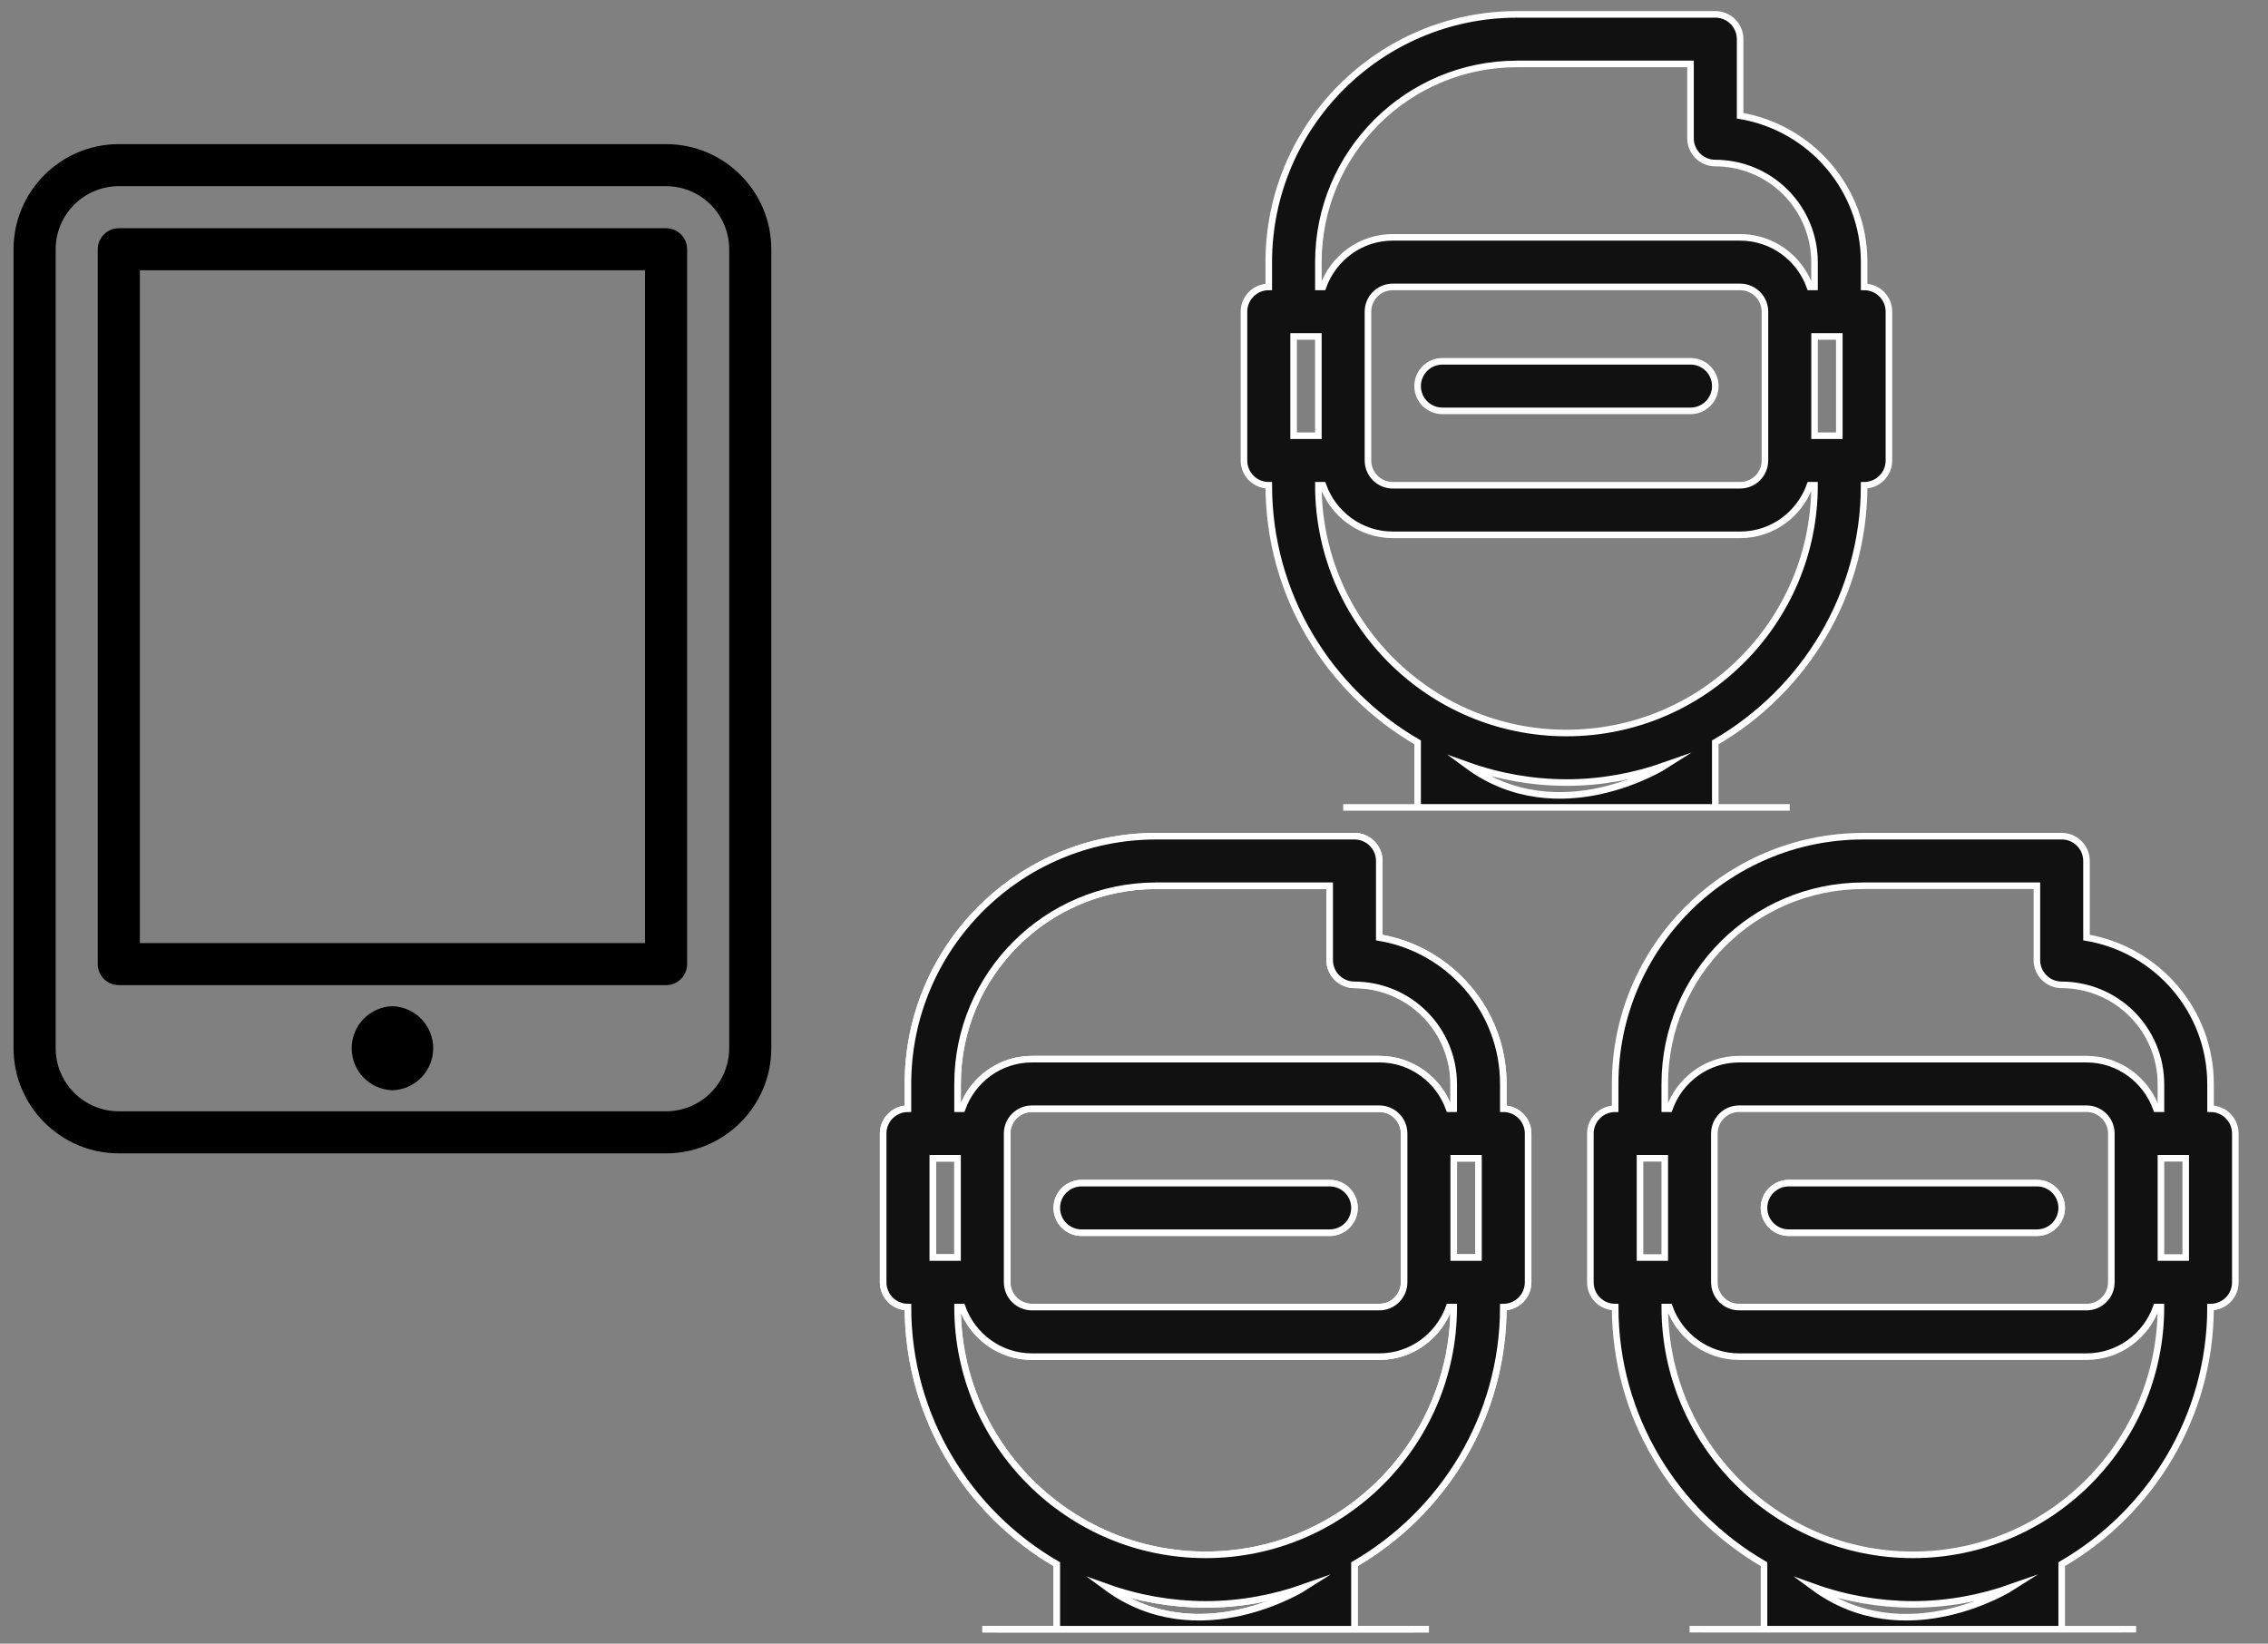 <svg width="138" height="100" viewBox="0 0 138 100" fill="none" xmlns="http://www.w3.org/2000/svg">
<rect x="0" y="0" width="138" height="100" fill="#808080" stroke="none"/>
<g clip-path="url(#clip0_1940_1152)">
<path d="M23.878 61.217C23.213 61.238 22.583 61.517 22.12 61.994C21.657 62.472 21.398 63.111 21.398 63.775C21.398 64.44 21.657 65.078 22.12 65.556C22.583 66.033 23.213 66.312 23.878 66.334C24.544 66.312 25.174 66.033 25.637 65.556C26.1 65.078 26.359 64.44 26.359 63.775C26.359 63.111 26.1 62.472 25.637 61.994C25.174 61.517 24.544 61.238 23.878 61.217Z" fill="black"/>
<path d="M44.37 63.776C44.368 64.793 43.963 65.768 43.243 66.488C42.523 67.207 41.546 67.612 40.527 67.613H7.229C6.211 67.612 5.234 67.207 4.514 66.488C3.793 65.768 3.388 64.793 3.387 63.776V15.164C3.388 14.147 3.793 13.171 4.514 12.452C5.234 11.732 6.211 11.328 7.229 11.326H40.527C41.546 11.328 42.523 11.732 43.243 12.452C43.963 13.171 44.368 14.147 44.37 15.164V63.776ZM40.527 8.768H7.229C3.699 8.768 0.825 11.639 0.825 15.164V63.776C0.825 67.301 3.699 70.171 7.229 70.171H40.527C44.058 70.171 46.931 67.301 46.931 63.776V15.164C46.931 11.638 44.058 8.768 40.527 8.768Z" fill="black"/>
<path d="M39.247 57.379H8.51V16.443H39.247V57.379ZM40.527 13.885H7.229C6.89 13.885 6.564 14.02 6.324 14.26C6.084 14.499 5.948 14.825 5.948 15.164V58.658C5.948 58.997 6.083 59.322 6.324 59.562C6.564 59.802 6.89 59.937 7.229 59.937H40.527C40.867 59.937 41.193 59.802 41.433 59.562C41.673 59.322 41.808 58.997 41.809 58.658V15.164C41.808 14.825 41.673 14.499 41.433 14.26C41.193 14.02 40.867 13.885 40.527 13.885Z" fill="black"/>
<path d="M110.408 17.456H110.13C109.505 15.705 107.845 14.44 105.882 14.44H84.746C82.78 14.44 81.121 15.705 80.497 17.456H80.219V15.95C80.219 9.3 85.636 3.891 92.295 3.891L92.302 3.889H102.861V8.412C102.861 9.245 103.536 9.92 104.371 9.92C105.972 9.922 107.506 10.558 108.638 11.689C109.769 12.819 110.406 14.352 110.408 15.95V17.456ZM95.313 44.597C86.992 44.597 80.222 37.836 80.219 29.524H80.497C81.121 31.275 82.782 32.54 84.746 32.54H105.882C107.847 32.54 109.505 31.275 110.13 29.524H110.408C110.405 37.836 103.635 44.597 95.313 44.597ZM89.276 46.557C91.213 47.251 93.255 47.608 95.313 47.612C97.433 47.612 99.46 47.227 101.352 46.557C101.352 46.557 94.89 50.689 89.276 46.557ZM80.218 26.509H78.712V20.47H80.218V26.509ZM107.39 28.017C107.39 28.416 107.231 28.799 106.948 29.082C106.665 29.364 106.282 29.523 105.882 29.524H84.746C84.346 29.524 83.962 29.365 83.679 29.082C83.396 28.8 83.237 28.417 83.236 28.017V18.962C83.236 18.131 83.912 17.456 84.747 17.456H105.882C106.714 17.456 107.39 18.131 107.39 18.962V28.017ZM111.916 20.47V26.509H110.41V20.47H111.916ZM92.284 0.875C83.966 0.881 77.2 7.64 77.2 15.95V17.456C76.8 17.456 76.417 17.615 76.134 17.898C75.851 18.18 75.692 18.563 75.692 18.962V28.018C75.692 28.851 76.367 29.524 77.2 29.525C77.202 36.203 80.854 42.032 86.257 45.166V49.122H104.37V45.166C109.774 42.032 113.425 36.203 113.427 29.526C113.625 29.526 113.822 29.486 114.005 29.41C114.188 29.335 114.354 29.224 114.494 29.083C114.634 28.943 114.745 28.777 114.821 28.594C114.896 28.411 114.935 28.215 114.935 28.017V18.964C114.935 18.13 114.261 17.457 113.427 17.456V15.951C113.427 11.477 110.156 7.762 105.88 7.042V2.381C105.88 1.548 105.205 0.873 104.37 0.873H92.295L92.284 0.875Z" fill="#111111"/>
<path d="M86.257 49.122V45.166C80.854 42.032 77.202 36.203 77.2 29.525C76.367 29.524 75.692 28.851 75.692 28.018V18.962C75.692 18.563 75.851 18.18 76.134 17.898C76.417 17.615 76.8 17.456 77.2 17.456V15.95C77.2 7.64 83.966 0.881 92.284 0.875L92.295 0.873H104.37C105.205 0.873 105.88 1.548 105.88 2.381V7.042C110.156 7.762 113.427 11.477 113.427 15.951V17.456C114.261 17.457 114.935 18.13 114.935 18.964V28.017C114.935 28.215 114.896 28.411 114.821 28.594C114.745 28.777 114.634 28.943 114.494 29.083C114.354 29.224 114.188 29.335 114.005 29.41C113.822 29.486 113.625 29.526 113.427 29.526C113.425 36.203 109.774 42.032 104.37 45.166V49.122M86.257 49.122H104.37M86.257 49.122L81.728 49.121M104.37 49.122L108.899 49.121M110.408 17.456H110.13C109.505 15.705 107.845 14.44 105.882 14.44H84.746C82.78 14.44 81.121 15.705 80.497 17.456H80.219V15.95C80.219 9.3 85.636 3.891 92.295 3.891L92.302 3.889H102.861V8.412C102.861 9.245 103.536 9.92 104.371 9.92C105.972 9.922 107.506 10.558 108.638 11.689C109.769 12.819 110.406 14.352 110.408 15.95V17.456ZM95.313 44.597C86.992 44.597 80.222 37.836 80.219 29.524H80.497C81.121 31.275 82.782 32.54 84.746 32.54H105.882C107.847 32.54 109.505 31.275 110.13 29.524H110.408C110.405 37.836 103.635 44.597 95.313 44.597ZM89.276 46.557C91.213 47.251 93.255 47.608 95.313 47.612C97.433 47.612 99.46 47.227 101.352 46.557C101.352 46.557 94.89 50.689 89.276 46.557ZM80.218 26.509H78.712V20.47H80.218V26.509ZM107.39 28.017C107.39 28.416 107.231 28.799 106.948 29.082C106.665 29.364 106.282 29.523 105.882 29.524H84.746C84.346 29.524 83.962 29.365 83.679 29.082C83.396 28.8 83.237 28.417 83.236 28.017V18.962C83.236 18.131 83.912 17.456 84.747 17.456H105.882C106.714 17.456 107.39 18.131 107.39 18.962V28.017ZM111.916 20.47V26.509H110.41V20.47H111.916Z" stroke="white" stroke-width="0.4" stroke-miterlimit="20"/>
<path d="M102.861 21.982H87.767C86.932 21.982 86.257 22.656 86.257 23.49C86.257 24.324 86.931 24.998 87.767 24.998H102.861C103.696 24.998 104.37 24.324 104.37 23.489C104.37 22.656 103.696 21.982 102.861 21.982Z" fill="#111111"/>
<path d="M102.861 21.982H87.767C86.932 21.982 86.257 22.656 86.257 23.49C86.257 24.324 86.931 24.998 87.767 24.998H102.861C103.696 24.998 104.37 24.324 104.37 23.489C104.37 22.656 103.696 21.982 102.861 21.982Z" stroke="white" stroke-width="0.4" stroke-miterlimit="20"/>
<path d="M88.453 67.456H88.175C87.55 65.705 85.89 64.44 83.927 64.44H62.791C60.825 64.44 59.166 65.705 58.542 67.456H58.264V65.95C58.264 59.3 63.681 53.891 70.34 53.891L70.347 53.889H80.906V58.412C80.906 59.245 81.581 59.92 82.416 59.92C84.016 59.922 85.551 60.558 86.683 61.689C87.814 62.819 88.451 64.352 88.453 65.95V67.456ZM73.358 94.597C65.037 94.597 58.267 87.836 58.264 79.524H58.542C59.166 81.275 60.827 82.54 62.791 82.54H83.927C85.892 82.54 87.55 81.275 88.175 79.524H88.453C88.45 87.836 81.68 94.597 73.358 94.597ZM67.32 96.557C69.258 97.251 71.3 97.608 73.358 97.613C75.478 97.613 77.505 97.228 79.397 96.557C79.397 96.557 72.935 100.689 67.32 96.557ZM58.263 76.509H56.757V70.471H58.263V76.509ZM85.435 78.017C85.435 78.417 85.276 78.8 84.993 79.082C84.71 79.365 84.326 79.524 83.927 79.524H62.791C62.391 79.524 62.007 79.365 61.724 79.082C61.441 78.8 61.282 78.417 61.281 78.017V68.963C61.281 68.131 61.957 67.456 62.792 67.456H83.927C84.759 67.456 85.435 68.131 85.435 68.963V78.017ZM89.961 70.471V76.509H88.454V70.471H89.961ZM70.329 50.875C62.011 50.881 55.245 57.64 55.245 65.95V67.457C54.845 67.457 54.462 67.615 54.179 67.898C53.896 68.18 53.737 68.563 53.737 68.963V78.018C53.737 78.851 54.412 79.524 55.245 79.525C55.247 86.203 58.898 92.032 64.302 95.166V99.122H82.415V95.166C87.819 92.032 91.47 86.203 91.472 79.526C91.67 79.526 91.867 79.487 92.049 79.411C92.233 79.335 92.399 79.224 92.539 79.084C92.679 78.943 92.79 78.777 92.866 78.594C92.941 78.411 92.98 78.215 92.98 78.017V68.964C92.98 68.13 92.306 67.457 91.472 67.456V65.951C91.472 61.477 88.201 57.762 83.925 57.042V52.382C83.925 51.549 83.25 50.874 82.415 50.874H70.34L70.329 50.875Z" fill="#111111"/>
<path d="M64.302 99.122V95.166C58.898 92.032 55.247 86.203 55.245 79.525C54.412 79.524 53.737 78.851 53.737 78.018V68.963C53.737 68.563 53.896 68.18 54.179 67.898C54.462 67.615 54.845 67.457 55.245 67.457V65.95C55.245 57.64 62.011 50.881 70.329 50.875L70.34 50.874H82.415C83.25 50.874 83.925 51.549 83.925 52.382V57.042C88.201 57.762 91.472 61.477 91.472 65.951V67.456C92.306 67.457 92.98 68.13 92.98 68.964V78.017C92.98 78.215 92.941 78.411 92.866 78.594C92.79 78.777 92.679 78.943 92.539 79.084C92.399 79.224 92.233 79.335 92.049 79.411C91.867 79.487 91.67 79.526 91.472 79.526C91.47 86.203 87.819 92.032 82.415 95.166V99.122M64.302 99.122H82.415M64.302 99.122L59.773 99.121M82.415 99.122L86.944 99.121M88.453 67.456H88.175C87.55 65.705 85.89 64.44 83.927 64.44H62.791C60.825 64.44 59.166 65.705 58.542 67.456H58.264V65.95C58.264 59.3 63.681 53.891 70.34 53.891L70.347 53.889H80.906V58.412C80.906 59.245 81.581 59.92 82.416 59.92C84.016 59.922 85.551 60.558 86.683 61.689C87.814 62.819 88.451 64.352 88.453 65.95V67.456ZM73.358 94.597C65.037 94.597 58.267 87.836 58.264 79.524H58.542C59.166 81.275 60.827 82.54 62.791 82.54H83.927C85.892 82.54 87.55 81.275 88.175 79.524H88.453C88.45 87.836 81.68 94.597 73.358 94.597ZM67.32 96.557C69.258 97.251 71.3 97.608 73.358 97.613C75.478 97.613 77.505 97.228 79.397 96.557C79.397 96.557 72.935 100.689 67.32 96.557ZM58.263 76.509H56.757V70.471H58.263V76.509ZM85.435 78.017C85.435 78.417 85.276 78.8 84.993 79.082C84.71 79.365 84.326 79.524 83.927 79.524H62.791C62.391 79.524 62.007 79.365 61.724 79.082C61.441 78.8 61.282 78.417 61.281 78.017V68.963C61.281 68.131 61.957 67.456 62.792 67.456H83.927C84.759 67.456 85.435 68.131 85.435 68.963V78.017ZM89.961 70.471V76.509H88.454V70.471H89.961Z" stroke="white" stroke-width="0.4" stroke-miterlimit="20"/>
<path d="M80.906 71.982H65.812C64.977 71.982 64.302 72.656 64.302 73.49C64.302 74.324 64.977 74.998 65.812 74.998H80.906C81.74 74.998 82.415 74.324 82.415 73.489C82.415 72.656 81.74 71.982 80.906 71.982Z" fill="#111111"/>
<path d="M80.906 71.982H65.812C64.977 71.982 64.302 72.656 64.302 73.49C64.302 74.324 64.977 74.998 65.812 74.998H80.906C81.74 74.998 82.415 74.324 82.415 73.489C82.415 72.656 81.74 71.982 80.906 71.982Z" stroke="white" stroke-width="0.4" stroke-miterlimit="20"/>
<path d="M131.485 67.456H131.207C130.582 65.705 128.922 64.44 126.958 64.44H105.823C103.857 64.44 102.198 65.705 101.574 67.456H101.296V65.95C101.296 59.3 106.713 53.891 113.372 53.891L113.379 53.889H123.937V58.412C123.937 59.245 124.613 59.92 125.448 59.92C127.048 59.922 128.583 60.558 129.715 61.689C130.846 62.819 131.483 64.352 131.485 65.95V67.456ZM116.39 94.597C108.069 94.597 101.299 87.836 101.296 79.524H101.574C102.198 81.275 103.859 82.54 105.823 82.54H126.958C128.924 82.54 130.582 81.275 131.207 79.524H131.485C131.482 87.836 124.712 94.597 116.39 94.597ZM110.352 96.557C112.29 97.251 114.332 97.608 116.39 97.613C118.51 97.613 120.537 97.228 122.429 96.557C122.429 96.557 115.967 100.689 110.352 96.557ZM101.295 76.509H99.789V70.471H101.295V76.509ZM128.467 78.017C128.467 78.417 128.308 78.8 128.025 79.082C127.742 79.365 127.358 79.524 126.958 79.524H105.823C105.423 79.524 105.039 79.365 104.756 79.082C104.473 78.8 104.314 78.417 104.313 78.017V68.963C104.313 68.131 104.989 67.456 105.824 67.456H126.958C127.791 67.456 128.467 68.131 128.467 68.963V78.017ZM132.993 70.471V76.509H131.486V70.471H132.993ZM113.361 50.875C105.043 50.881 98.277 57.64 98.277 65.95V67.457C97.877 67.457 97.494 67.615 97.211 67.898C96.928 68.18 96.769 68.563 96.769 68.963V78.018C96.769 78.851 97.444 79.524 98.277 79.525C98.279 86.203 101.93 92.032 107.334 95.166V99.122H125.447V95.166C130.851 92.032 134.502 86.203 134.504 79.526C134.702 79.526 134.898 79.487 135.082 79.411C135.265 79.335 135.431 79.224 135.571 79.084C135.711 78.943 135.822 78.777 135.898 78.594C135.973 78.411 136.012 78.215 136.012 78.017V68.964C136.012 68.13 135.338 67.457 134.504 67.456V65.951C134.504 61.477 131.233 57.762 126.957 57.042V52.382C126.957 51.549 126.282 50.874 125.447 50.874H113.372L113.361 50.875Z" fill="#111111"/>
<path d="M107.334 99.122V95.166C101.93 92.032 98.279 86.203 98.277 79.525C97.444 79.524 96.769 78.851 96.769 78.018V68.963C96.769 68.563 96.928 68.18 97.211 67.898C97.494 67.615 97.877 67.457 98.277 67.457V65.95C98.277 57.64 105.043 50.881 113.361 50.875L113.372 50.874H125.447C126.282 50.874 126.957 51.549 126.957 52.382V57.042C131.233 57.762 134.504 61.477 134.504 65.951V67.456C135.338 67.457 136.012 68.13 136.012 68.964V78.017C136.012 78.215 135.973 78.411 135.898 78.594C135.822 78.777 135.711 78.943 135.571 79.084C135.431 79.224 135.265 79.335 135.082 79.411C134.898 79.487 134.702 79.526 134.504 79.526C134.502 86.203 130.851 92.032 125.447 95.166V99.122M107.334 99.122H125.447M107.334 99.122L102.805 99.121M125.447 99.122L129.976 99.121M131.485 67.456H131.207C130.582 65.705 128.922 64.44 126.958 64.44H105.823C103.857 64.44 102.198 65.705 101.574 67.456H101.296V65.95C101.296 59.3 106.713 53.891 113.372 53.891L113.379 53.889H123.937V58.412C123.937 59.245 124.613 59.92 125.448 59.92C127.048 59.922 128.583 60.558 129.715 61.689C130.846 62.819 131.483 64.352 131.485 65.95V67.456ZM116.39 94.597C108.069 94.597 101.299 87.836 101.296 79.524H101.574C102.198 81.275 103.859 82.54 105.823 82.54H126.958C128.924 82.54 130.582 81.275 131.207 79.524H131.485C131.482 87.836 124.712 94.597 116.39 94.597ZM110.352 96.557C112.29 97.251 114.332 97.608 116.39 97.613C118.51 97.613 120.537 97.228 122.429 96.557C122.429 96.557 115.967 100.689 110.352 96.557ZM101.295 76.509H99.789V70.471H101.295V76.509ZM128.467 78.017C128.467 78.417 128.308 78.8 128.025 79.082C127.742 79.365 127.358 79.524 126.958 79.524H105.823C105.423 79.524 105.039 79.365 104.756 79.082C104.473 78.8 104.314 78.417 104.313 78.017V68.963C104.313 68.131 104.989 67.456 105.824 67.456H126.958C127.791 67.456 128.467 68.131 128.467 68.963V78.017ZM132.993 70.471V76.509H131.486V70.471H132.993Z" stroke="white" stroke-width="0.4" stroke-miterlimit="20"/>
<path d="M123.938 71.982H108.844C108.01 71.982 107.334 72.656 107.334 73.49C107.334 74.324 108.009 74.998 108.844 74.998H123.938C124.773 74.998 125.447 74.324 125.447 73.489C125.447 72.656 124.773 71.982 123.938 71.982Z" fill="#111111"/>
<path d="M123.938 71.982H108.844C108.01 71.982 107.334 72.656 107.334 73.49C107.334 74.324 108.009 74.998 108.844 74.998H123.938C124.773 74.998 125.447 74.324 125.447 73.489C125.447 72.656 124.773 71.982 123.938 71.982Z" stroke="white" stroke-width="0.4" stroke-miterlimit="20"/>
<path d="M88.453 67.456H88.175C87.55 65.705 85.89 64.44 83.927 64.44H62.791C60.825 64.44 59.166 65.705 58.542 67.456H58.264V65.95C58.264 59.3 63.681 53.891 70.34 53.891L70.347 53.889H80.906V58.412C80.906 59.245 81.581 59.92 82.416 59.92C84.016 59.922 85.551 60.558 86.683 61.689C87.814 62.819 88.451 64.352 88.453 65.95V67.456ZM73.358 94.597C65.037 94.597 58.267 87.836 58.264 79.524H58.542C59.166 81.275 60.827 82.54 62.791 82.54H83.927C85.892 82.54 87.55 81.275 88.175 79.524H88.453C88.45 87.836 81.68 94.597 73.358 94.597ZM67.32 96.557C69.258 97.251 71.3 97.608 73.358 97.613C75.478 97.613 77.505 97.228 79.397 96.557C79.397 96.557 72.935 100.689 67.32 96.557ZM58.263 76.509H56.757V70.471H58.263V76.509ZM85.435 78.017C85.435 78.417 85.276 78.8 84.993 79.082C84.71 79.365 84.326 79.524 83.927 79.524H62.791C62.391 79.524 62.007 79.365 61.724 79.082C61.441 78.8 61.282 78.417 61.281 78.017V68.963C61.281 68.131 61.957 67.456 62.792 67.456H83.927C84.759 67.456 85.435 68.131 85.435 68.963V78.017ZM89.961 70.471V76.509H88.454V70.471H89.961ZM70.329 50.875C62.011 50.881 55.245 57.64 55.245 65.95V67.457C54.845 67.457 54.462 67.615 54.179 67.898C53.896 68.18 53.737 68.563 53.737 68.963V78.018C53.737 78.851 54.412 79.524 55.245 79.525C55.247 86.203 58.898 92.032 64.302 95.166V99.122H82.415V95.166C87.819 92.032 91.47 86.203 91.472 79.526C91.67 79.526 91.867 79.487 92.049 79.411C92.233 79.335 92.399 79.224 92.539 79.084C92.679 78.943 92.79 78.777 92.866 78.594C92.941 78.411 92.98 78.215 92.98 78.017V68.964C92.98 68.13 92.306 67.457 91.472 67.456V65.951C91.472 61.477 88.201 57.762 83.925 57.042V52.382C83.925 51.549 83.25 50.874 82.415 50.874H70.34L70.329 50.875Z" fill="#111111"/>
<path d="M64.302 99.122V95.166C58.898 92.032 55.247 86.203 55.245 79.525C54.412 79.524 53.737 78.851 53.737 78.018V68.963C53.737 68.563 53.896 68.18 54.179 67.898C54.462 67.615 54.845 67.457 55.245 67.457V65.95C55.245 57.64 62.011 50.881 70.329 50.875L70.34 50.874H82.415C83.25 50.874 83.925 51.549 83.925 52.382V57.042C88.201 57.762 91.472 61.477 91.472 65.951V67.456C92.306 67.457 92.98 68.13 92.98 68.964V78.017C92.98 78.215 92.941 78.411 92.866 78.594C92.79 78.777 92.679 78.943 92.539 79.084C92.399 79.224 92.233 79.335 92.049 79.411C91.867 79.487 91.67 79.526 91.472 79.526C91.47 86.203 87.819 92.032 82.415 95.166V99.122M64.302 99.122H82.415M64.302 99.122L59.773 99.121M82.415 99.122L86.944 99.121M88.453 67.456H88.175C87.55 65.705 85.89 64.44 83.927 64.44H62.791C60.825 64.44 59.166 65.705 58.542 67.456H58.264V65.95C58.264 59.3 63.681 53.891 70.34 53.891L70.347 53.889H80.906V58.412C80.906 59.245 81.581 59.92 82.416 59.92C84.016 59.922 85.551 60.558 86.683 61.689C87.814 62.819 88.451 64.352 88.453 65.95V67.456ZM73.358 94.597C65.037 94.597 58.267 87.836 58.264 79.524H58.542C59.166 81.275 60.827 82.54 62.791 82.54H83.927C85.892 82.54 87.55 81.275 88.175 79.524H88.453C88.45 87.836 81.68 94.597 73.358 94.597ZM67.32 96.557C69.258 97.251 71.3 97.608 73.358 97.613C75.478 97.613 77.505 97.228 79.397 96.557C79.397 96.557 72.935 100.689 67.32 96.557ZM58.263 76.509H56.757V70.471H58.263V76.509ZM85.435 78.017C85.435 78.417 85.276 78.8 84.993 79.082C84.71 79.365 84.326 79.524 83.927 79.524H62.791C62.391 79.524 62.007 79.365 61.724 79.082C61.441 78.8 61.282 78.417 61.281 78.017V68.963C61.281 68.131 61.957 67.456 62.792 67.456H83.927C84.759 67.456 85.435 68.131 85.435 68.963V78.017ZM89.961 70.471V76.509H88.454V70.471H89.961Z" stroke="white" stroke-width="0.4" stroke-miterlimit="20"/>
<path d="M80.906 71.982H65.812C64.977 71.982 64.302 72.656 64.302 73.49C64.302 74.324 64.977 74.998 65.812 74.998H80.906C81.74 74.998 82.415 74.324 82.415 73.489C82.415 72.656 81.74 71.982 80.906 71.982Z" fill="#111111"/>
<path d="M80.906 71.982H65.812C64.977 71.982 64.302 72.656 64.302 73.49C64.302 74.324 64.977 74.998 65.812 74.998H80.906C81.74 74.998 82.415 74.324 82.415 73.489C82.415 72.656 81.74 71.982 80.906 71.982Z" stroke="white" stroke-width="0.4" stroke-miterlimit="20"/>
<path d="M123.938 71.982H108.844C108.01 71.982 107.334 72.656 107.334 73.49C107.334 74.324 108.009 74.998 108.844 74.998H123.938C124.773 74.998 125.447 74.324 125.447 73.489C125.447 72.656 124.773 71.982 123.938 71.982Z" fill="#111111"/>
<path d="M123.938 71.982H108.844C108.01 71.982 107.334 72.656 107.334 73.49C107.334 74.324 108.009 74.998 108.844 74.998H123.938C124.773 74.998 125.447 74.324 125.447 73.489C125.447 72.656 124.773 71.982 123.938 71.982Z" stroke="white" stroke-width="0.4" stroke-miterlimit="20"/>
</g>
<defs>
<clipPath id="clip0_1940_1152">
<rect width="137" height="100" fill="white" transform="translate(0.167)"/>
</clipPath>
</defs>
</svg>

